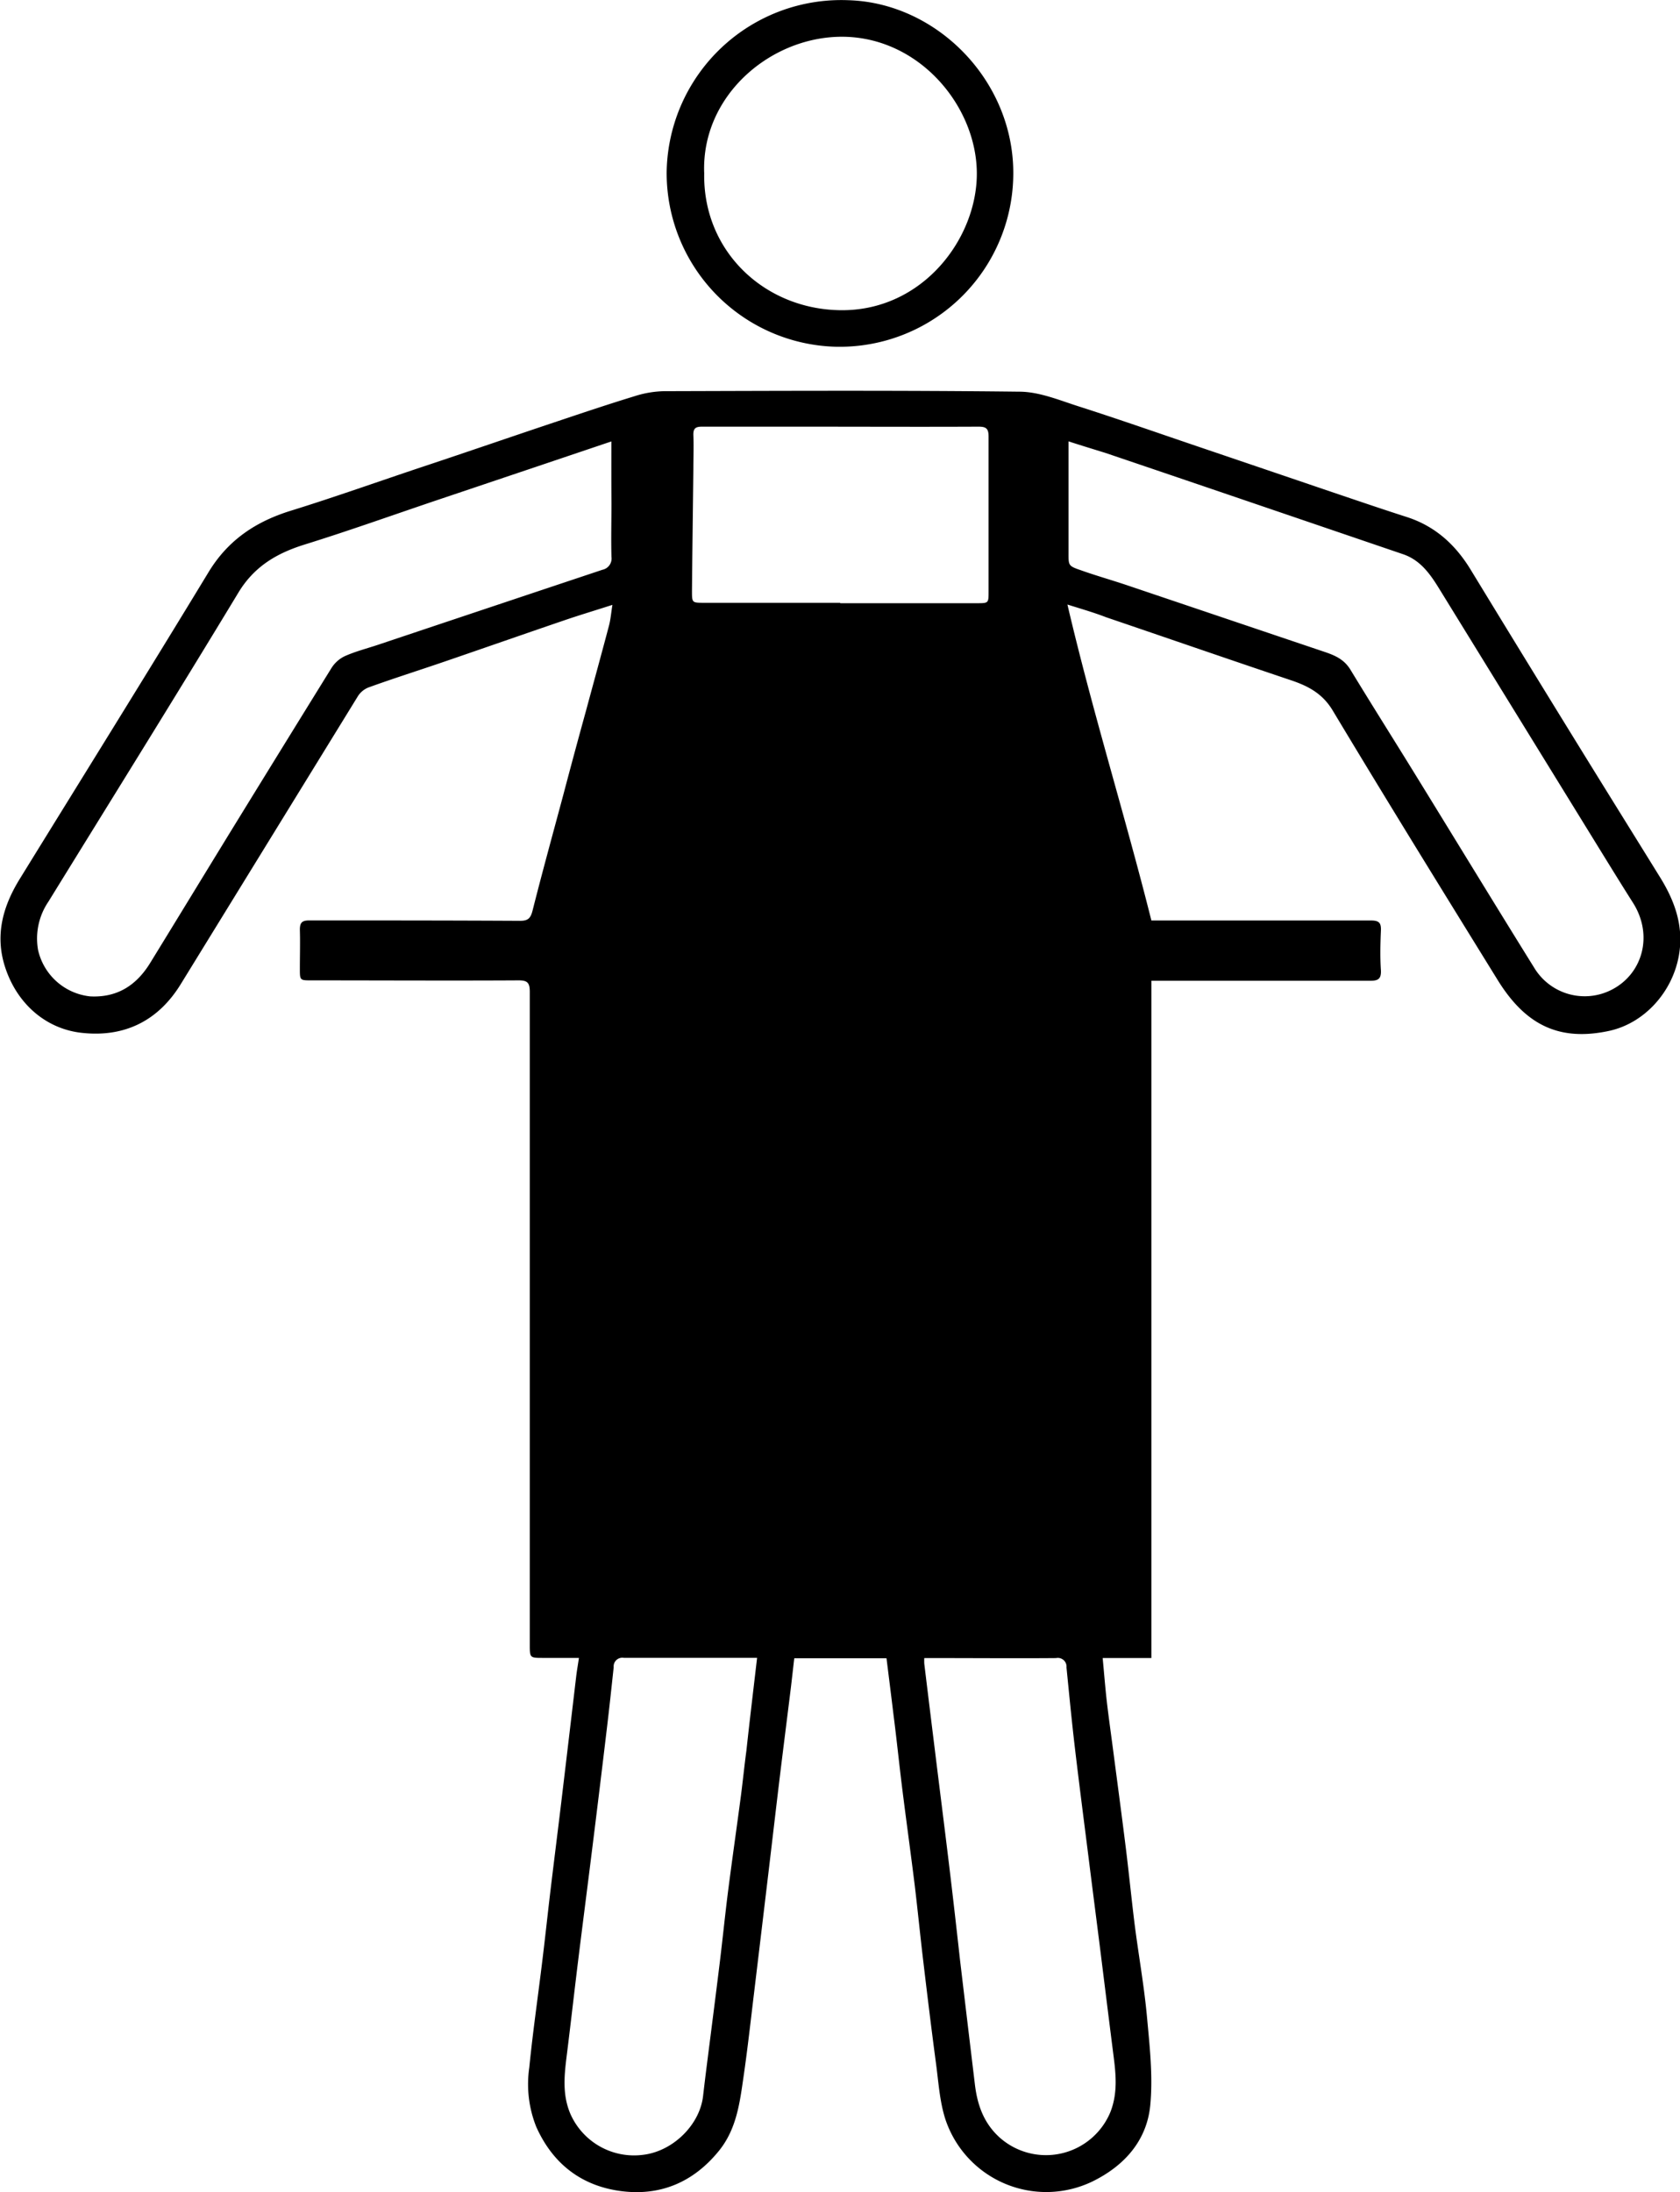 <svg id="Layer_1" data-name="Layer 1" xmlns="http://www.w3.org/2000/svg" viewBox="0 0 303.16 395.44"><title>30</title><path d="M-2421-8815.82c4.52,19.33,10.38,38,15.15,57h1.75c12.63,0,25.25,0,37.88,0,1.44,0,1.85.42,1.79,1.8-0.1,2.39-.16,4.8,0,7.19,0.07,1.53-.49,1.89-1.91,1.88-12,0-24.08,0-36.12,0h-3.39v122.18h-8.79c0.26,2.74.46,5.31,0.75,7.87,0.35,3,.78,6,1.17,9,0.77,5.89,1.56,11.77,2.29,17.66,0.55,4.48,1,9,1.55,13.44,0.71,5.57,1.71,11.11,2.23,16.7,0.49,5.33,1.1,10.76.6,16-0.61,6.37-4.65,10.91-10.37,13.73a19.18,19.18,0,0,1-26.63-11.27c-1-3.15-1.21-6.56-1.65-9.86-0.82-6.15-1.57-12.3-2.3-18.46-0.55-4.58-1-9.18-1.55-13.76-0.72-5.83-1.53-11.66-2.26-17.49-0.55-4.42-1-8.85-1.57-13.27-0.41-3.41-.84-6.81-1.27-10.25h-16.64c-0.24,2-.45,4-0.7,6-0.63,5.1-1.28,10.2-1.9,15.3-0.7,5.79-1.37,11.58-2.06,17.37q-1.28,10.74-2.57,21.47c-0.62,5.11-1.18,10.22-1.92,15.31-0.68,4.7-1.25,9.45-4.42,13.38-4.55,5.63-10.47,8.19-17.53,7.32-7.23-.89-12.48-4.91-15.48-11.66a20.76,20.76,0,0,1-1.24-10.65c0.65-6.54,1.6-13,2.39-19.57,0.51-4.16.95-8.33,1.45-12.49,0.63-5.27,1.3-10.53,1.93-15.79q1.36-11.37,2.7-22.75c0.12-1,.31-2.06.49-3.3h-6.43c-2.43,0-2.44,0-2.44-2.38q0-39.8,0-79.59c0-12.73,0-25.46,0-38.2,0-1.62-.42-2.06-2-2.06-12.47.07-24.93,0-37.4,0-2.09,0-2.09,0-2.09-2.12,0-2.34.07-4.69,0-7,0-1.33.41-1.7,1.74-1.69,12.68,0,25.36,0,38,.07,1.5,0,1.91-.52,2.26-1.88,1.77-7,3.67-13.88,5.53-20.81q2-7.58,4.09-15.15c1.39-5.15,2.81-10.29,4.17-15.44,0.29-1.11.38-2.27,0.61-3.72-3.09,1-5.89,1.83-8.66,2.78-7.24,2.47-14.47,5-21.71,7.48-4.55,1.56-9.12,3-13.65,4.64a4,4,0,0,0-1.89,1.55q-16,26-32,52c-4.12,6.69-10.27,9.62-17.91,8.75-6.49-.73-11.67-5.32-13.78-11.88-1.88-5.83-.34-11.06,2.73-16,11.35-18.4,22.78-36.75,34-55.23,3.53-5.81,8.53-9.12,14.86-11.08,8.07-2.5,16-5.34,24-8s15.71-5.32,23.57-7.95c4.81-1.61,9.61-3.23,14.46-4.71a18.61,18.61,0,0,1,5.3-.9c21.36-.06,42.73-0.16,64.09.09,3.59,0,7.21,1.53,10.72,2.65,7.25,2.32,14.43,4.84,21.63,7.28q12,4.07,24,8.15c4.5,1.52,9,3.06,13.52,4.51,5.17,1.65,8.85,5,11.63,9.58q9.8,16.08,19.69,32.11c4.81,7.8,9.66,15.58,14.48,23.37,2.63,4.25,4.25,8.76,3.4,13.88-1.11,6.71-6.2,12.36-12.55,13.77-9.2,2-15.23-1.15-20.2-9.19-10-16.18-20-32.35-29.79-48.66-1.83-3-4.36-4.33-7.43-5.37-11.16-3.75-22.29-7.6-33.43-11.39C-2416.22-8814.38-2418.4-8815-2421-8815.82Zm0.2-29.43c0,6.83,0,13.43,0,20,0,2.39-.08,2.46,2.24,3.25,2.8,1,5.64,1.79,8.44,2.74,11.86,4,23.7,8,35.57,12,1.89,0.64,3.51,1.36,4.64,3.23,4,6.58,8.1,13.05,12.12,19.59,7,11.36,13.94,22.76,21,34.11a10.64,10.64,0,0,0,14,4c5.55-2.83,7.58-9.79,3.85-15.68-2.07-3.26-4.1-6.56-6.13-9.85q-14.46-23.47-28.92-46.94c-1.6-2.59-3.36-5.05-6.45-6.1l-29.52-10.06q-12.07-4.11-24.15-8.2C-2416.26-8843.83-2418.41-8844.48-2420.82-8845.26Zm-82.48,0-11.51,3.88-20,6.73c-7.95,2.68-15.85,5.51-23.87,8-5,1.56-9.07,3.93-11.93,8.65-11.29,18.66-22.83,37.18-34.28,55.75a11.84,11.84,0,0,0-1.88,8.74,10.8,10.8,0,0,0,9.4,8.37c4.89,0.25,8.34-2,10.81-6,5.16-8.39,10.28-16.81,15.44-25.21q8.61-14,17.28-28a5.81,5.81,0,0,1,2.38-2.15c1.87-.84,3.88-1.36,5.83-2q20.34-6.81,40.69-13.6a2.07,2.07,0,0,0,1.64-2.32c-0.09-3.25,0-6.5,0-9.74C-2503.31-8837.76-2503.3-8841.37-2503.3-8845.26Zm56.45,219.45a10.11,10.11,0,0,0,0,1.07q0.91,7.49,1.84,15c0.86,7,1.75,14,2.6,21,0.7,5.79,1.36,11.58,2,17.37q1.34,11.29,2.7,22.58c0.46,3.78,1.68,7.14,4.72,9.74a12.58,12.58,0,0,0,19.72-4.81c1.35-3.43,1-6.85.55-10.32-0.83-6.52-1.63-13-2.45-19.55-0.63-5-1.29-10.09-1.92-15.13-0.86-6.84-1.75-13.67-2.56-20.51-0.58-4.9-1.05-9.81-1.54-14.71a1.57,1.57,0,0,0-1.89-1.69c-7,.06-14,0-20.93,0h-2.9Zm-30.14,0h-1.68c-7.46,0-14.91,0-22.37,0a1.57,1.57,0,0,0-1.86,1.7c-0.41,3.8-.81,7.59-1.27,11.38q-1.25,10.5-2.56,21c-0.84,6.78-1.72,13.56-2.56,20.35-0.71,5.74-1.35,11.48-2.07,17.21-0.44,3.53-.84,7,0.58,10.47a12.55,12.55,0,0,0,13.22,7.54c5.36-.65,10.19-5.39,10.79-10.59q0.33-2.84.69-5.68c0.76-6,1.55-12.09,2.29-18.14,0.55-4.47,1-9,1.57-13.43,0.72-5.62,1.53-11.23,2.27-16.85,0.36-2.74.63-5.48,1-8.22C-2478.33-8614.59-2477.67-8620.06-2477-8625.81Zm15-190.26h24.6c2.14,0,2.14,0,2.14-2.08,0-9.32,0-18.64,0-28,0-1.45-.46-1.77-1.83-1.77-10.65.05-21.3,0-32,0-6,0-11.93,0-17.89,0-1.19,0-1.59.35-1.55,1.55,0.08,2,0,4,0,6.07-0.08,7.35-.19,14.69-0.25,22,0,2.14,0,2.15,2.11,2.16h24.6Z" transform="translate(2613.62 8924.88)"/><path d="M-2430.77-8893.47a31.33,31.33,0,0,1-32.16,31.14,31.36,31.36,0,0,1-30.39-31.51,31.52,31.52,0,0,1,32.85-31C-2444.51-8924.34-2430.66-8910.28-2430.77-8893.47Zm-55.77-.28c-0.33,14.13,10.83,24.65,24.55,24.83,14.94,0.2,24.8-13.1,24.64-24.91-0.17-12.41-11.06-25-25.34-24.4C-2475.18-8917.7-2487-8907.33-2486.55-8893.75Z" transform="translate(2613.62 8924.88)"/></svg>